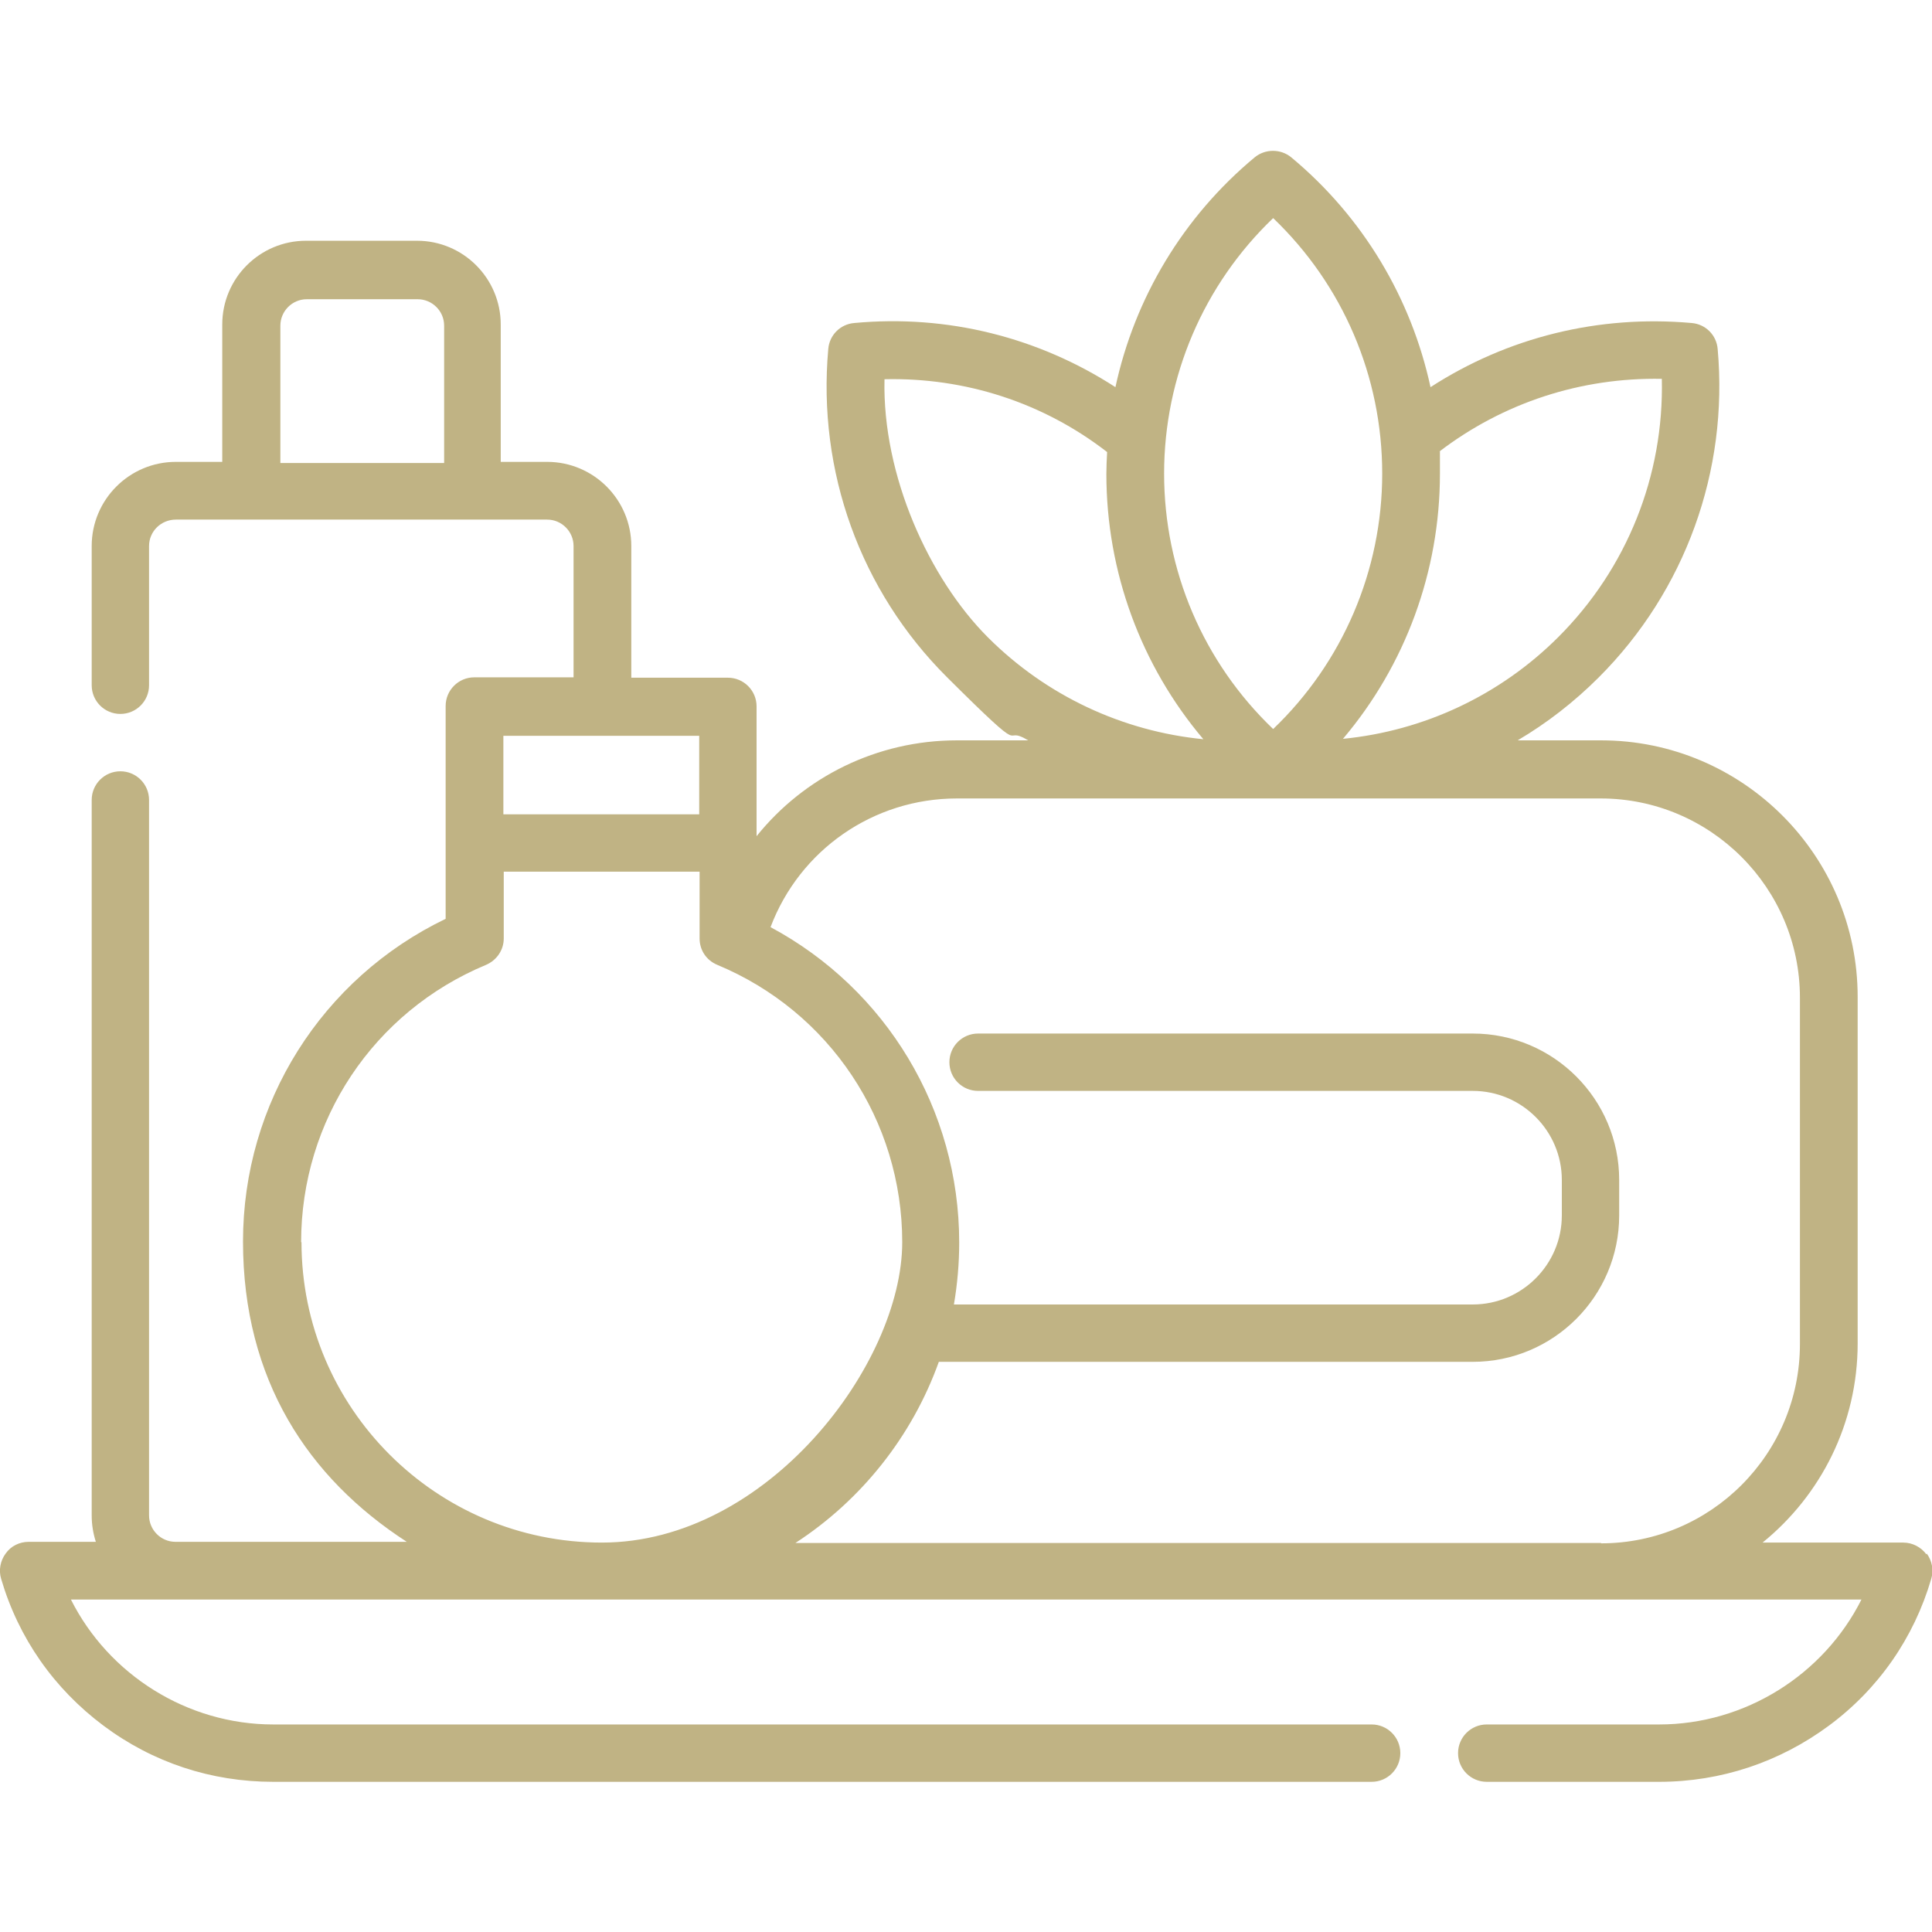<?xml version="1.0" encoding="UTF-8"?>
<svg id="Calque_1" data-name="Calque 1" xmlns="http://www.w3.org/2000/svg" version="1.1" viewBox="0 0 512 512">
  <defs>
    <style>
      .cls-1 {
        fill: #c0b384;
        stroke-width: 0px;
      }
    </style>
  </defs>
  <path class="cls-1" d="M510.5,411.9c-1.4-1.9-3.7-3.1-6.1-3.1h-37.3c15.4-12.5,25.2-31.5,25.2-52.8v-91.8c0-37.5-30.5-68-68-68h-22.1c7.8-4.6,15-10.2,21.5-16.7,22.9-22.9,34.4-54.7,31.5-87-.3-3.7-3.2-6.6-6.9-6.9-24.7-2.2-48.8,3.8-69.2,17-5.1-23.6-17.9-45.1-36.9-60.9-2.8-2.3-6.9-2.3-9.7,0-19,15.8-31.8,37.3-36.9,60.9-20.4-13.2-44.5-19.3-69.2-17-3.7.3-6.6,3.2-6.9,6.9-2.9,32.4,8.5,64.1,31.5,87s13.7,12.1,21.5,16.7h-18.9c-21.2,0-40.5,9.7-53.1,25.4v-34.4c0-4.2-3.4-7.6-7.6-7.6h-25.6v-34.9c0-12.3-10-22.3-22.3-22.3h-12.3v-36.4c0-12.2-9.9-22.2-22.2-22.2h-29.4c-12.2,0-22.2,9.9-22.2,22.2v36.4h-12.3c-12.3,0-22.3,10-22.3,22.3v36.9c0,4.2,3.4,7.6,7.6,7.6s7.6-3.4,7.6-7.6v-36.9c0-3.9,3.2-7,7.1-7h98.4c3.9,0,7,3.2,7,7v34.8h-26.3c-4.2,0-7.6,3.4-7.6,7.6v56.4c-32.8,15.8-53.7,48.8-53.7,85.5s17.3,62.7,43.4,79.6h-61.3c-3.9,0-7-3.2-7-7v-189.6c0-4.2-3.4-7.6-7.6-7.6s-7.6,3.4-7.6,7.6v189.6c0,2.5.4,4.8,1.1,7H7.6c-2.4,0-4.7,1.1-6.1,3.1-1.4,1.9-1.9,4.4-1.2,6.7,4.6,15.7,14,29.1,27.1,38.9s28.6,14.9,45,14.9h291.1c4.2,0,7.6-3.4,7.6-7.6s-3.4-7.6-7.6-7.6H72.4c-22.8,0-43.6-13.2-53.6-33.1h474.5c-10,19.9-30.8,33.1-53.6,33.1h-45.7c-4.2,0-7.6,3.4-7.6,7.6s3.4,7.6,7.6,7.6h45.7c16.3,0,31.9-5.2,45-14.9s22.5-23.2,27.1-38.9c.7-2.3.2-4.8-1.2-6.7ZM381.4,119.7c17-13,37.6-19.7,59-19.3.6,25.6-9.2,50.2-27.4,68.4-15.5,15.5-35.7,24.9-57.1,27,16.5-19.5,25.7-44.3,25.7-70.3s0-3.9-.2-5.8ZM337.4,57.8c18.5,17.7,28.9,42,28.9,67.7s-10.5,50.1-28.9,67.7c-18.5-17.7-28.9-42-28.9-67.7s10.5-50.1,28.9-67.7ZM234.4,100.5c21.4-.5,42.1,6.2,59,19.3-.1,1.9-.2,3.9-.2,5.8,0,26,9.2,50.8,25.7,70.3-21.4-2.1-41.6-11.5-57.1-27s-28-42.8-27.4-68.4ZM117.6,122.7h-43.3v-36.4c0-3.8,3.1-7,7-7h29.4c3.8,0,7,3.1,7,7v36.4ZM133.4,195h51.9v20.8h-51.9v-20.8ZM79.8,329.2c0-32.3,19.2-61.1,49-73.5,2.8-1.2,4.7-3.9,4.7-7v-17.7h51.9v17.7c0,3.1,1.8,5.8,4.7,7,29.8,12.4,49,41.3,49,73.5s-35.7,79.6-79.6,79.6-79.6-35.7-79.6-79.6ZM424.3,408.9h-213.5c17.4-11.3,30.9-28.2,38-48h141.5c21.4,0,38.8-17.4,38.8-38.8v-9.4c0-21.4-17.4-38.8-38.8-38.8h-131.1c-4.2,0-7.6,3.4-7.6,7.6s3.4,7.6,7.6,7.6h131.1c13,0,23.6,10.6,23.6,23.6v9.4c0,13-10.6,23.6-23.6,23.6h-137.5c.9-5.3,1.4-10.8,1.4-16.4,0-35.3-19.4-67.2-50-83.6,7.7-20.4,27.2-34.1,49.4-34.1h170.6c29.1,0,52.8,23.7,52.8,52.8v91.8c0,29.1-23.6,52.8-52.7,52.8Z"/>
</svg>